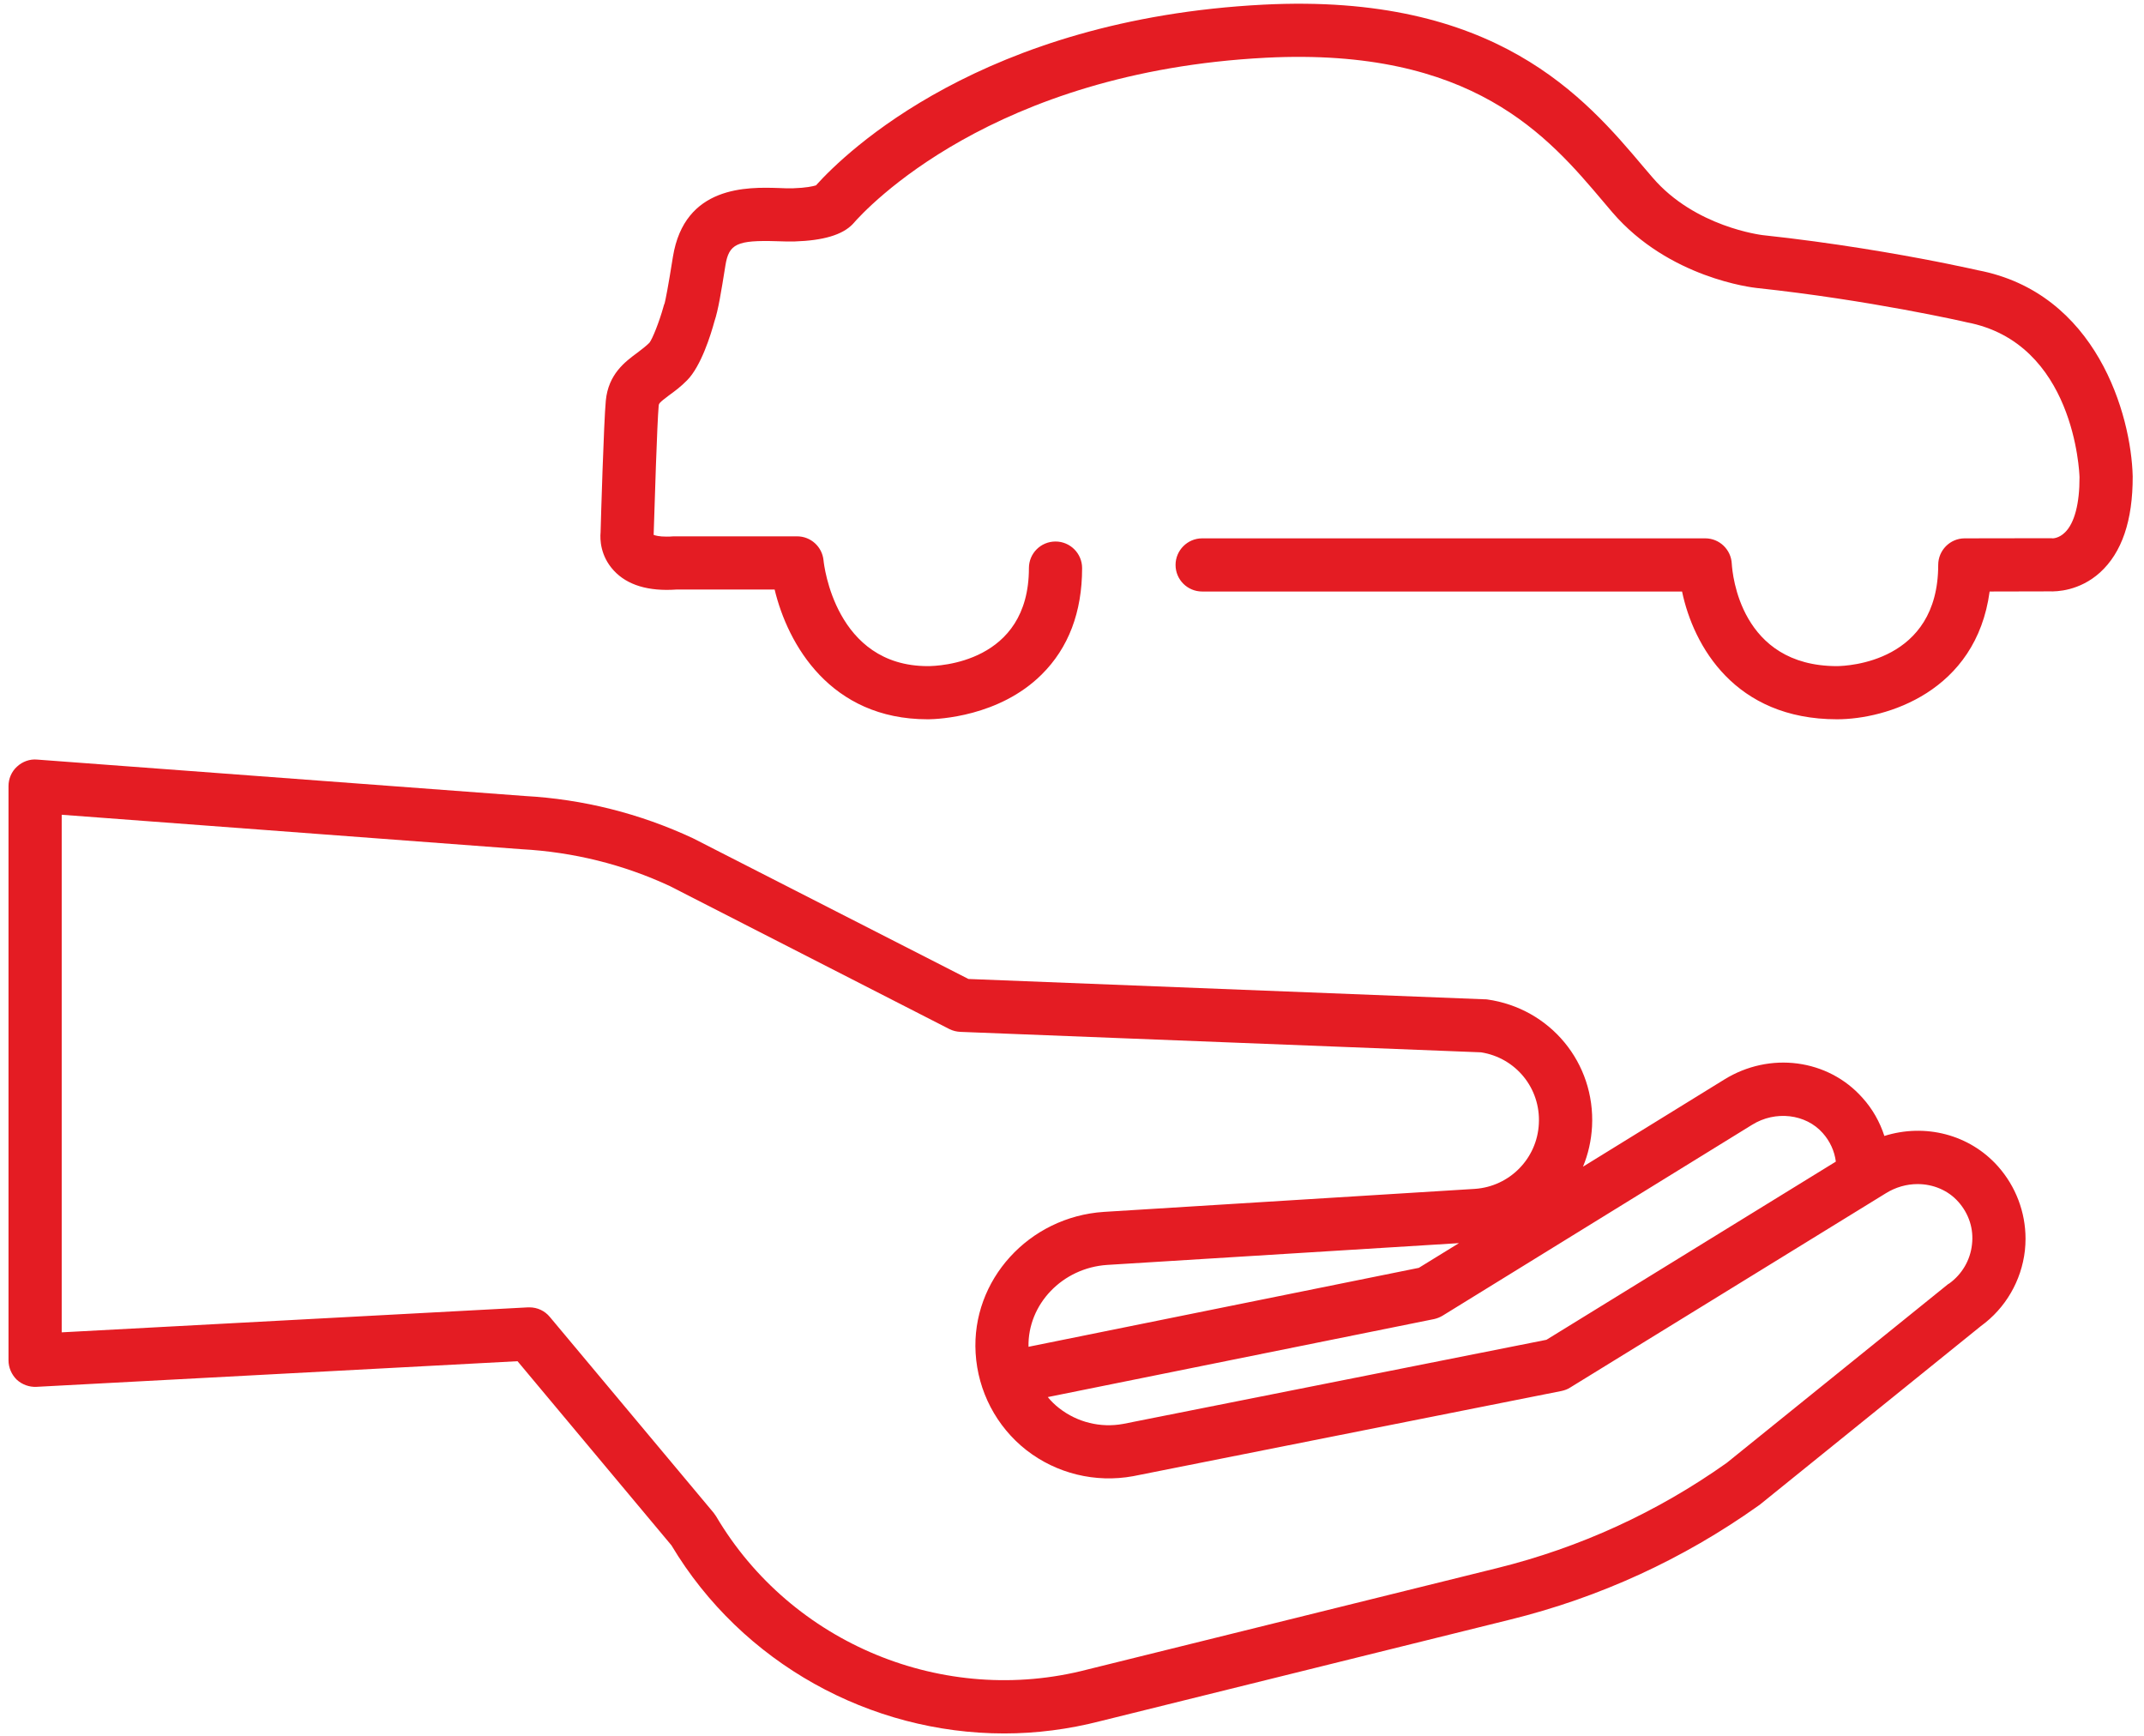 <?xml version="1.0" encoding="UTF-8"?>
<svg width="63px" height="51px" viewBox="0 0 63 51" version="1.1" xmlns="http://www.w3.org/2000/svg" xmlns:xlink="http://www.w3.org/1999/xlink">
    <title>Icons/02. Product-Icons/08. Features/02. Car-Care/Car-Care</title>
    <g id="Page-1" stroke="none" stroke-width="1" fill="none" fill-rule="evenodd">
        <g id="D---Drive-Savvy" transform="translate(-107, -2512)" fill="#E41C23">
            <g id="Icons/02.-Product-Icons/08.-Features/02.-Car-Care/Car-Care" transform="translate(101, 2500)">
                <path d="M6.983,34.315 L7.09,34.317 L21.422,35.387 C23.129,35.481 24.797,35.898 26.363,36.629 L26.363,36.629 L34.457,40.763 L49.621,41.36 C49.648,41.36 49.672,41.36 49.699,41.364 C51.551,41.625 52.879,43.227 52.781,45.098 C52.758,45.512 52.668,45.911 52.515,46.278 L52.515,46.278 L56.664,43.719 C58.004,42.887 59.715,43.114 60.727,44.254 C61.024,44.582 61.238,44.965 61.371,45.375 C62.563,45 63.871,45.325 64.711,46.27 C65.234,46.86 65.519,47.617 65.519,48.395 C65.519,48.512 65.512,48.625 65.5,48.743 C65.399,49.629 64.93,50.438 64.207,50.961 L64.207,50.961 L57.703,56.215 C57.687,56.223 57.676,56.235 57.664,56.242 C55.453,57.813 53,58.938 50.371,59.586 L50.371,59.586 L38.336,62.567 C37.399,62.809 36.449,62.93 35.508,62.93 C31.578,62.93 27.808,60.875 25.73,57.403 L25.73,57.403 L21.207,51.993 L7.074,52.746 C6.863,52.758 6.648,52.68 6.492,52.536 C6.34,52.387 6.25,52.18 6.25,51.969 L6.25,51.969 L6.25,35.094 C6.25,34.879 6.34,34.668 6.5,34.524 C6.66,34.375 6.875,34.297 7.09,34.317 Z M7.813,35.938 L7.813,51.145 L21.516,50.411 L21.558,50.411 C21.789,50.411 22.008,50.512 22.156,50.692 L22.156,50.692 L26.969,56.446 C26.996,56.481 27.02,56.516 27.043,56.551 C29.254,60.297 33.742,62.149 37.953,61.051 L37.953,61.051 L49.996,58.071 C52.426,57.469 54.695,56.43 56.738,54.981 L56.738,54.981 L63.242,49.73 C63.254,49.723 63.27,49.715 63.281,49.707 C63.652,49.438 63.895,49.024 63.945,48.567 C64,48.105 63.856,47.661 63.543,47.309 C63.242,46.969 62.8,46.789 62.347,46.789 C62.027,46.789 61.703,46.879 61.414,47.059 L61.414,47.059 L52.14,52.766 C52.062,52.817 51.976,52.848 51.883,52.868 L51.883,52.868 L39.297,55.371 C38.184,55.575 37.043,55.293 36.16,54.606 C35.277,53.914 34.734,52.875 34.668,51.754 C34.539,49.614 36.231,47.75 38.438,47.606 L38.438,47.606 L49.34,46.93 C50.359,46.86 51.168,46.039 51.218,45.016 C51.274,43.977 50.543,43.079 49.519,42.918 L49.519,42.918 L34.222,42.317 C34.109,42.312 34,42.286 33.898,42.235 L33.898,42.235 L25.68,38.032 C24.32,37.399 22.843,37.032 21.32,36.95 L21.32,36.95 L7.813,35.938 Z M59.559,45.289 C59.062,44.727 58.168,44.621 57.484,45.047 L57.484,45.047 L48.394,50.653 C48.316,50.7 48.231,50.735 48.141,50.755 L48.141,50.755 L36.789,53.047 C36.886,53.168 37,53.278 37.125,53.375 C37.656,53.789 38.34,53.957 39,53.836 L39,53.836 L51.441,51.364 L59.945,46.129 C59.906,45.821 59.773,45.528 59.559,45.289 Z M48.871,48.524 L38.535,49.164 C37.218,49.25 36.195,50.32 36.222,51.571 C36.227,51.567 36.231,51.567 36.234,51.567 L36.234,51.567 L47.691,49.25 L48.871,48.524 Z M54.304,16.918 L54.562,17.219 C55.808,18.672 57.766,18.903 57.785,18.907 C59.882,19.131 61.756,19.461 62.911,19.687 L63.221,19.749 C63.751,19.856 64.071,19.929 64.109,19.938 C67.609,20.598 68.625,24.192 68.668,25.996 C68.672,27.297 68.348,28.239 67.707,28.821 C67.105,29.364 66.434,29.383 66.222,29.375 L64.464,29.379 C64.066,32.324 61.43,33.133 59.98,33.133 C56.976,33.133 55.762,30.977 55.426,29.379 L41.324,29.379 C40.894,29.379 40.543,29.032 40.543,28.598 C40.543,28.169 40.894,27.817 41.324,27.817 L56.109,27.817 C56.523,27.817 56.867,28.145 56.887,28.563 C56.906,28.867 57.14,31.571 59.98,31.571 C60.281,31.567 62.953,31.461 62.953,28.598 C62.953,28.169 63.301,27.817 63.73,27.817 L66.242,27.813 C66.257,27.809 66.297,27.817 66.32,27.817 C66.32,27.817 66.504,27.817 66.679,27.641 C66.957,27.371 67.109,26.793 67.105,26.02 C67.101,25.875 66.953,22.067 63.789,21.469 C63.73,21.453 60.918,20.813 57.617,20.461 C57.516,20.45 55.039,20.176 53.375,18.235 L53.113,17.926 C51.492,16.008 49.273,13.387 43.199,13.696 C35.156,14.11 31.453,18.125 31.059,18.582 C30.754,18.903 30.187,19.067 29.355,19.094 C29.191,19.098 29.015,19.094 28.828,19.087 C27.656,19.051 27.418,19.164 27.316,19.798 C27.188,20.594 27.105,21.114 26.992,21.446 C26.887,21.836 26.598,22.762 26.191,23.172 C26.004,23.364 25.812,23.504 25.656,23.617 C25.363,23.837 25.363,23.856 25.355,23.922 C25.309,24.423 25.234,26.829 25.207,27.715 C25.258,27.735 25.371,27.766 25.582,27.766 C25.641,27.766 25.711,27.766 25.789,27.758 L29.422,27.758 C29.824,27.758 30.16,28.063 30.199,28.465 C30.211,28.591 30.546,31.571 33.262,31.571 C33.57,31.571 36.234,31.485 36.234,28.692 C36.234,28.258 36.582,27.91 37.016,27.91 C37.445,27.91 37.797,28.258 37.797,28.692 C37.797,29.985 37.398,31.035 36.609,31.817 C35.361,33.058 33.565,33.129 33.29,33.133 L33.258,33.133 C30.398,33.133 29.148,30.93 28.762,29.321 L25.879,29.321 C25.055,29.379 24.43,29.192 24.035,28.762 C23.637,28.332 23.629,27.841 23.648,27.641 C23.656,27.297 23.742,24.403 23.801,23.774 C23.875,22.993 24.367,22.63 24.727,22.364 C24.855,22.266 24.976,22.176 25.082,22.071 C25.171,21.961 25.371,21.458 25.492,21.024 C25.5,20.981 25.516,20.946 25.531,20.907 C25.559,20.793 25.629,20.454 25.773,19.547 C26.113,17.442 27.972,17.496 28.875,17.524 C29.027,17.532 29.172,17.535 29.304,17.532 C29.688,17.52 29.89,17.473 29.977,17.446 C30.851,16.473 34.875,12.563 43.117,12.137 C49.961,11.785 52.578,14.871 54.304,16.918 Z" id="car-care-icon"></path>
            </g>
        </g>
    </g>
</svg>